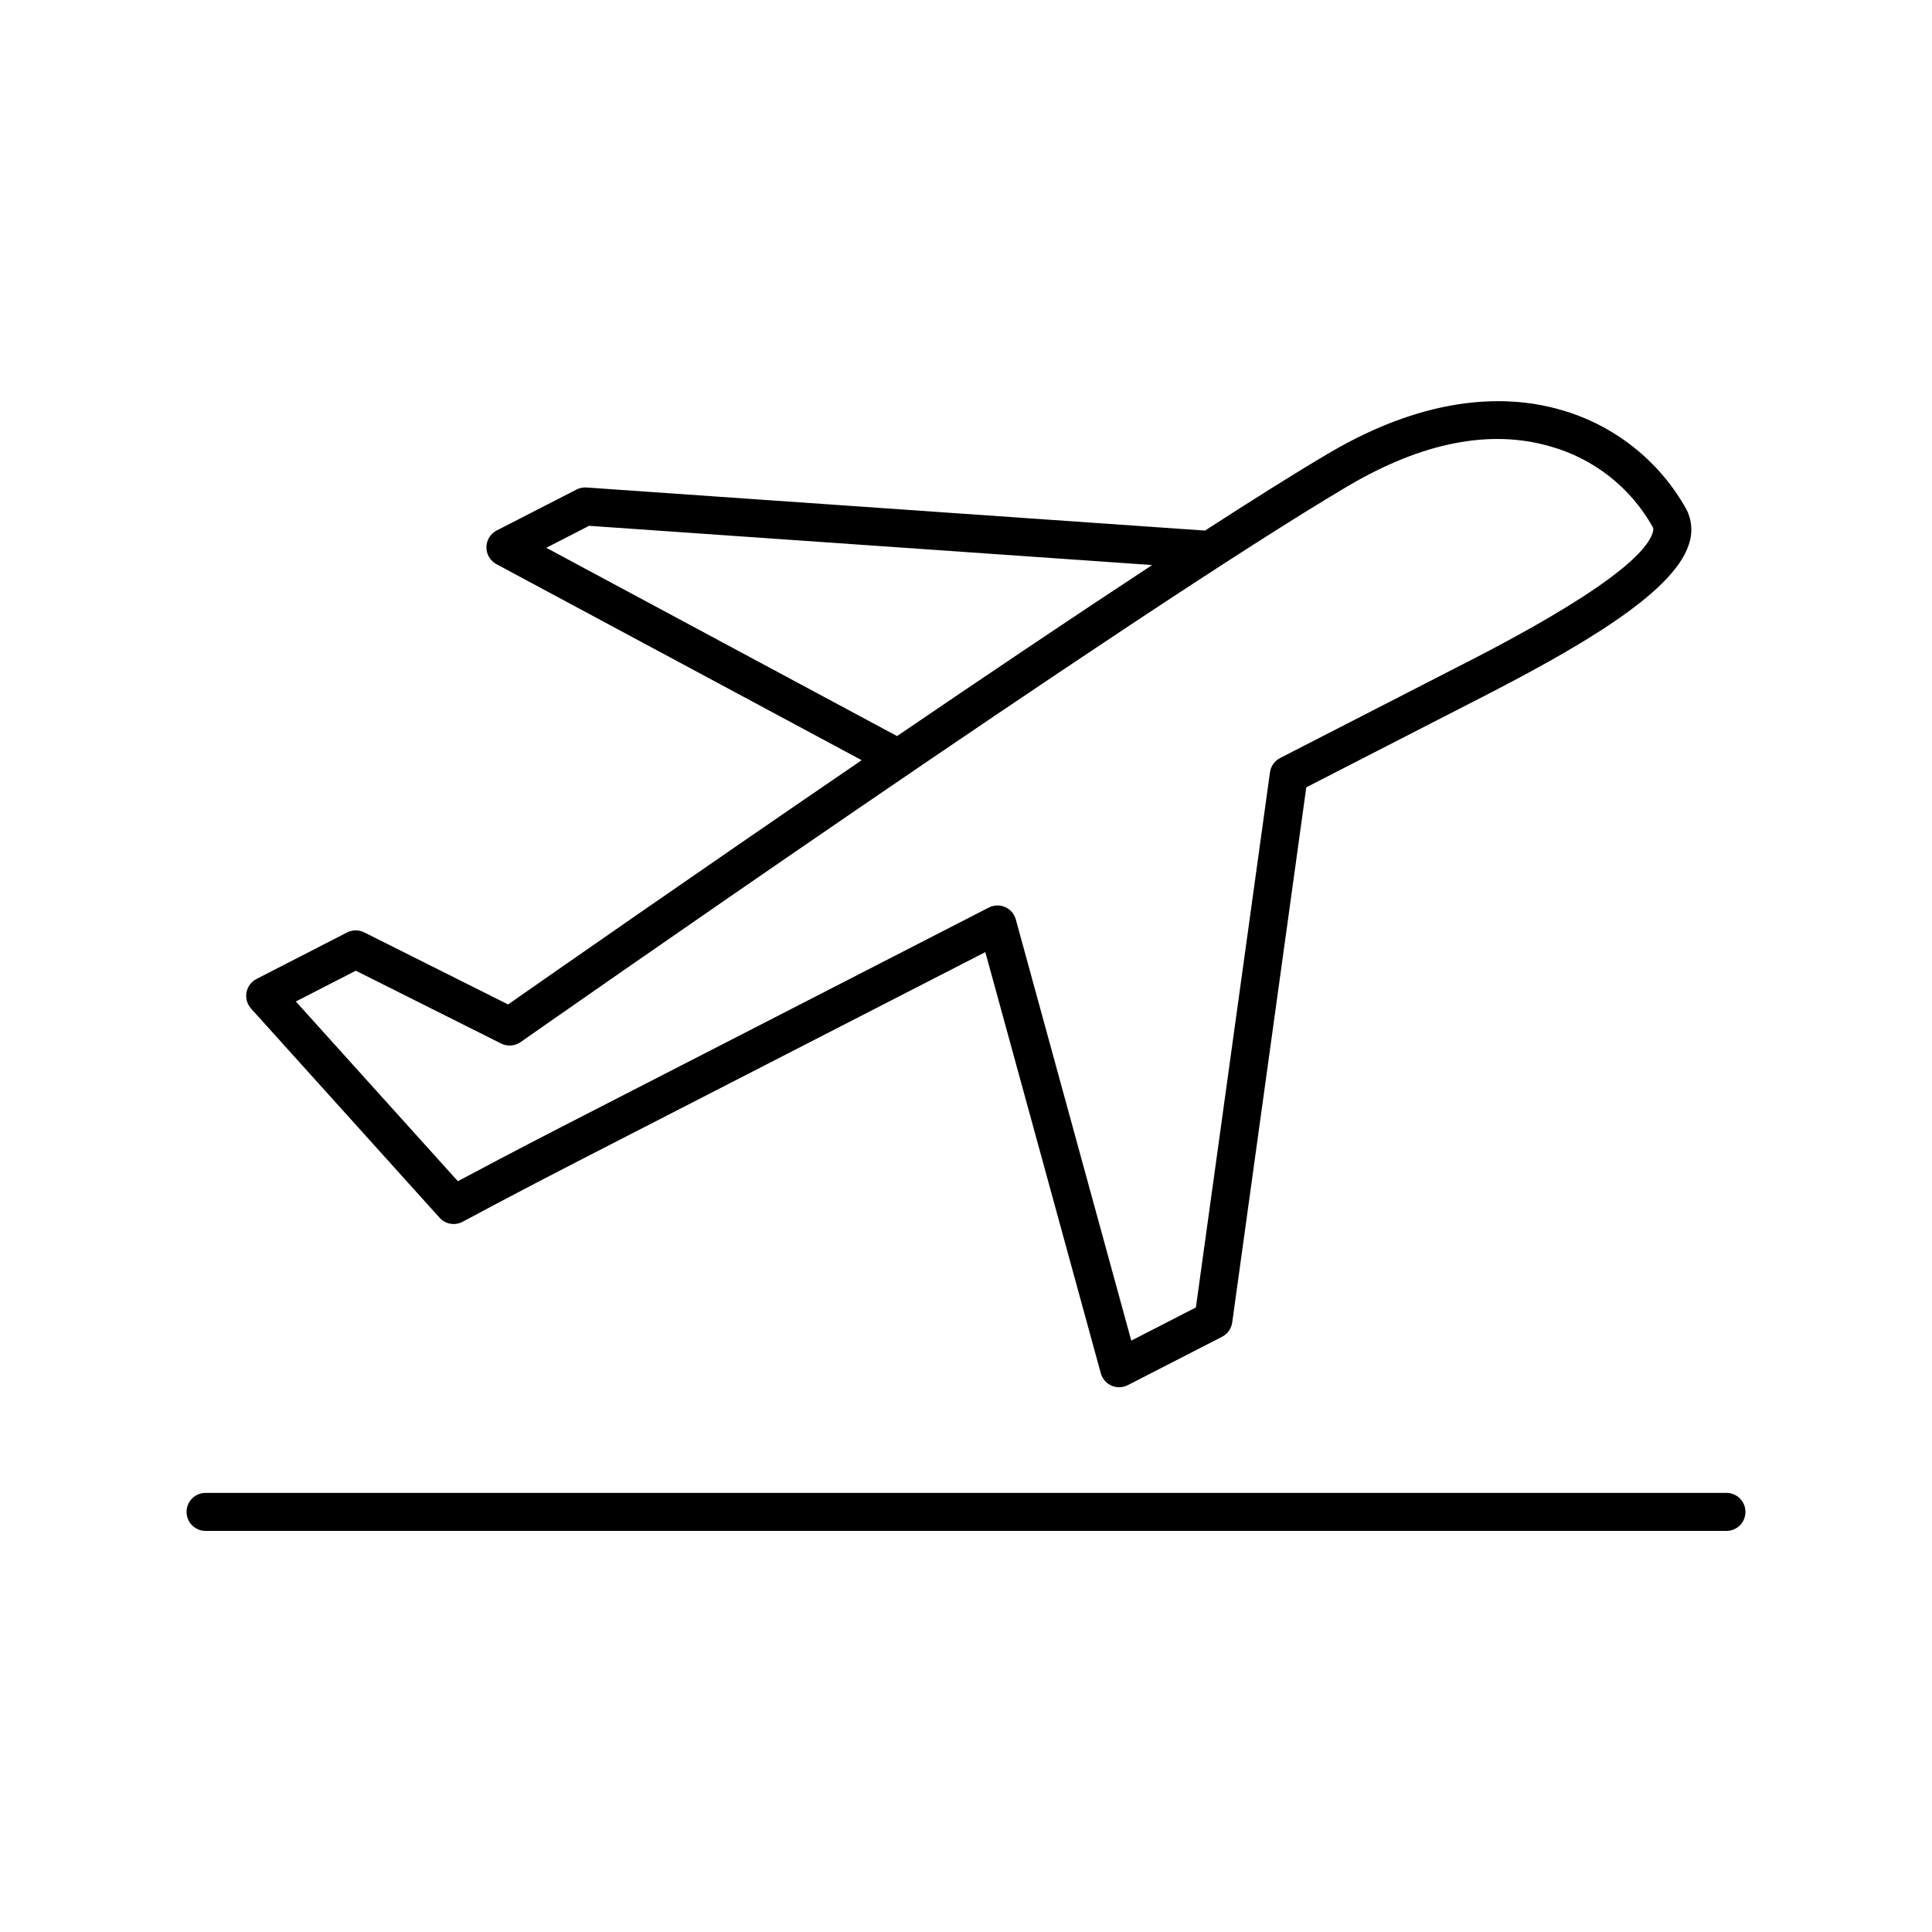 <?xml version="1.0" encoding="UTF-8"?>
<!-- The Best Svg Icon site in the world: iconSvg.co, Visit us! https://iconsvg.co -->
<svg fill="#000000" width="800px" height="800px" version="1.1" viewBox="144 144 512 512" xmlns="http://www.w3.org/2000/svg">
 <path d="m260.49 466.71c1.551 1.723 4.082 2.164 6.125 1.066 0.016-0.012 14.633-7.871 30.719-16.129l107.79-55.332 30.598 111.61c0.402 1.465 1.441 2.668 2.828 3.281 1.391 0.609 2.981 0.562 4.332-0.129l24.977-12.82c1.461-0.75 2.465-2.164 2.691-3.789l19.629-141.82 43.918-22.535c27.328-13.922 53.199-28.625 57.461-41.805 1.062-3.031 0.848-6.363-0.59-9.234-7.156-12.918-19.172-22.445-33.379-26.469-12.836-3.719-33.922-4.734-61.484 11.523-8.723 5.144-19.992 12.227-32.762 20.48l-163.92-11.418c-0.918-0.062-1.832 0.125-2.648 0.543l-21.133 10.848h-0.004c-1.664 0.855-2.719 2.562-2.738 4.438-0.016 1.871 1.008 3.598 2.656 4.484l96.797 51.957c-44.004 30.039-83.617 57.68-93.707 64.73l-38.121-19.098c-1.438-0.719-3.129-0.711-4.559 0.023l-23.988 12.316v-0.004c-1.391 0.715-2.371 2.035-2.656 3.574-0.281 1.539 0.168 3.121 1.215 4.281zm28.281-177.54 11.348-5.824 149.21 10.398c-20.934 13.738-44.605 29.672-67.602 45.324zm-50.484 112.08 38.523 19.297v0.004c1.656 0.824 3.629 0.68 5.144-0.379 1.625-1.141 163.11-114.23 219.27-147.36 19.641-11.586 37.668-15.125 53.559-10.527h0.004c11.559 3.219 21.355 10.922 27.215 21.395 0.09 0.176 0.281 0.547-0.035 1.531-3.559 11.012-40.355 29.762-52.445 35.922l-46.273 23.746h-0.004c-1.461 0.75-2.465 2.164-2.688 3.789l-19.633 141.82-17.125 8.789-30.598-111.61c-0.402-1.465-1.441-2.672-2.832-3.281-1.387-0.613-2.977-0.566-4.328 0.129l-113.3 58.16c-11.418 5.863-22.102 11.527-27.406 14.355l-42.934-47.625zm-44.848 143.42c0-2.781 2.254-5.039 5.039-5.039h403.05c2.781 0 5.035 2.258 5.035 5.039s-2.254 5.039-5.035 5.039h-403.05c-2.785 0-5.039-2.258-5.039-5.039z"/>
</svg>
